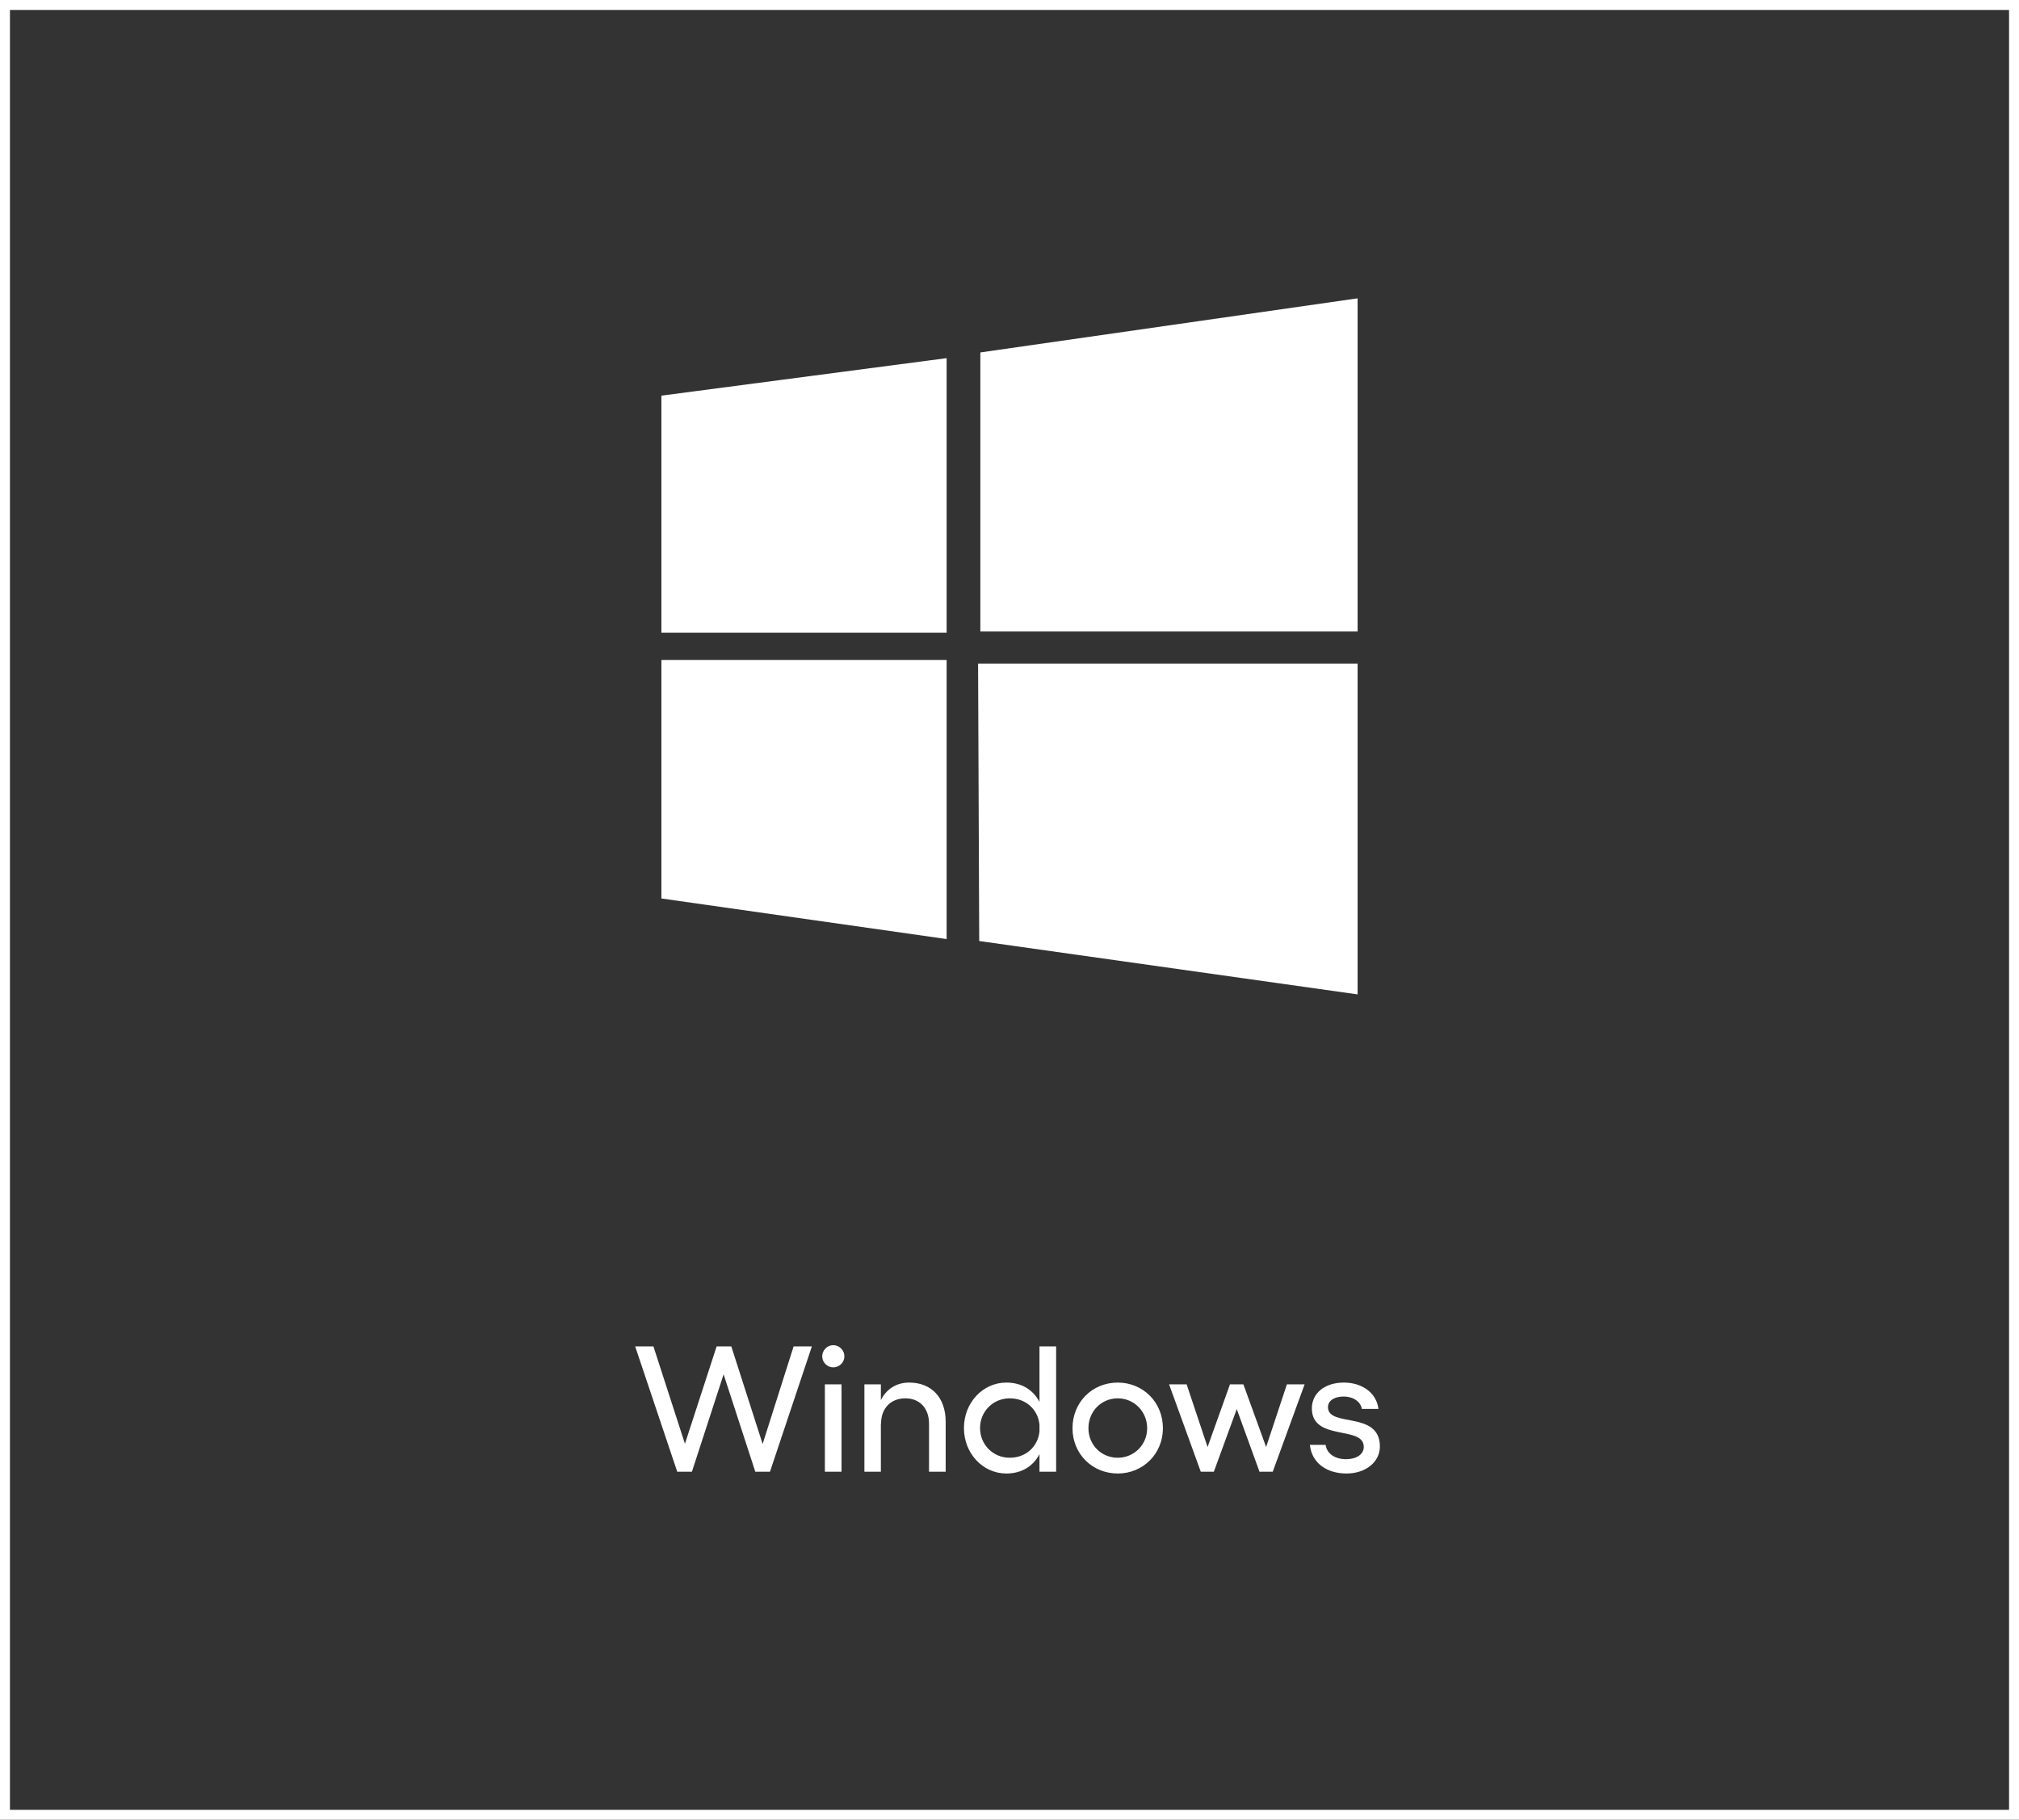 <svg width="203" height="183" viewBox="0 0 203 183" fill="none" xmlns="http://www.w3.org/2000/svg">
<rect x="0" y="0" width="203" height="183" fill="#333333" stroke="none"/>
<rect x="0.5" y="0.5" width="202" height="182" stroke="white"/>
<g clip-path="url(#clip0_14379_1984)">
<path d="M95.178 36.016L66.5 39.787V63.631H95.178V36.016ZM66.5 90.353L95.178 94.435V66.369H66.5V90.353ZM98.341 66.728L98.455 94.632L136.5 100V66.728H98.341ZM136.5 30L98.569 35.443V63.504H136.5V30Z" fill="white"/>
</g>
<path d="M79.793 135.4H81.629L77.417 148H75.941L72.755 138.208L69.569 148H68.093L63.863 135.4H65.699L68.867 145.192L72.053 135.4H73.529L76.679 145.21L79.793 135.4ZM82.938 139.216H84.612V148H82.938V139.216ZM82.668 136.39C82.668 135.796 83.172 135.274 83.784 135.274C84.396 135.274 84.9 135.796 84.9 136.39C84.9 137.002 84.396 137.506 83.784 137.506C83.172 137.506 82.668 137.002 82.668 136.39ZM88.567 139.216V140.8C89.125 139.684 90.133 139.036 91.411 139.036C93.661 139.036 95.083 140.548 95.083 142.978V148H93.409V143.158C93.409 141.628 92.473 140.62 91.033 140.62C89.557 140.62 88.585 141.628 88.585 143.158H88.567V148H86.911V139.216H88.567ZM101.527 146.596C103.129 146.596 104.353 145.498 104.515 143.95V143.266C104.353 141.718 103.129 140.62 101.527 140.62C99.853 140.62 98.539 141.934 98.539 143.608C98.539 145.282 99.853 146.596 101.527 146.596ZM96.919 143.608C96.919 141.07 98.809 139.036 101.185 139.036C102.715 139.036 103.867 139.756 104.515 140.98V135.4H106.189V148H104.515V146.236C103.867 147.46 102.715 148.18 101.185 148.18C98.809 148.18 96.919 146.146 96.919 143.608ZM112.389 139.036C114.927 139.036 116.925 141.016 116.925 143.626C116.925 146.2 114.927 148.18 112.389 148.18C109.815 148.18 107.835 146.2 107.835 143.626C107.835 141.016 109.815 139.036 112.389 139.036ZM109.437 143.626C109.437 145.3 110.733 146.596 112.389 146.596C114.009 146.596 115.341 145.3 115.341 143.626C115.341 141.934 114.009 140.62 112.389 140.62C110.733 140.62 109.437 141.934 109.437 143.626ZM120.732 148L117.546 139.216H119.31L121.416 145.516L123.666 139.216H125.016L127.302 145.516L129.39 139.216H131.172L127.968 148H126.636L124.35 141.7L122.046 148H120.732ZM135.393 148.18C133.341 148.18 131.883 147.082 131.703 145.3H133.287C133.395 146.164 134.205 146.74 135.321 146.74C136.419 146.74 137.121 146.236 137.121 145.498C137.121 143.32 131.901 144.976 131.901 141.628C131.901 140.134 133.161 139.036 135.123 139.036C136.869 139.036 138.381 139.99 138.597 141.682H136.923C136.815 140.98 136.095 140.44 135.087 140.44C134.169 140.44 133.521 140.854 133.521 141.502C133.521 143.59 138.741 141.826 138.741 145.462C138.741 147.028 137.301 148.18 135.393 148.18Z" fill="white"/>
<defs>
<clipPath id="clip0_14379_1984">
<rect width="70" height="70" fill="white" transform="translate(66.5 30)"/>
</clipPath>
</defs>
</svg>
